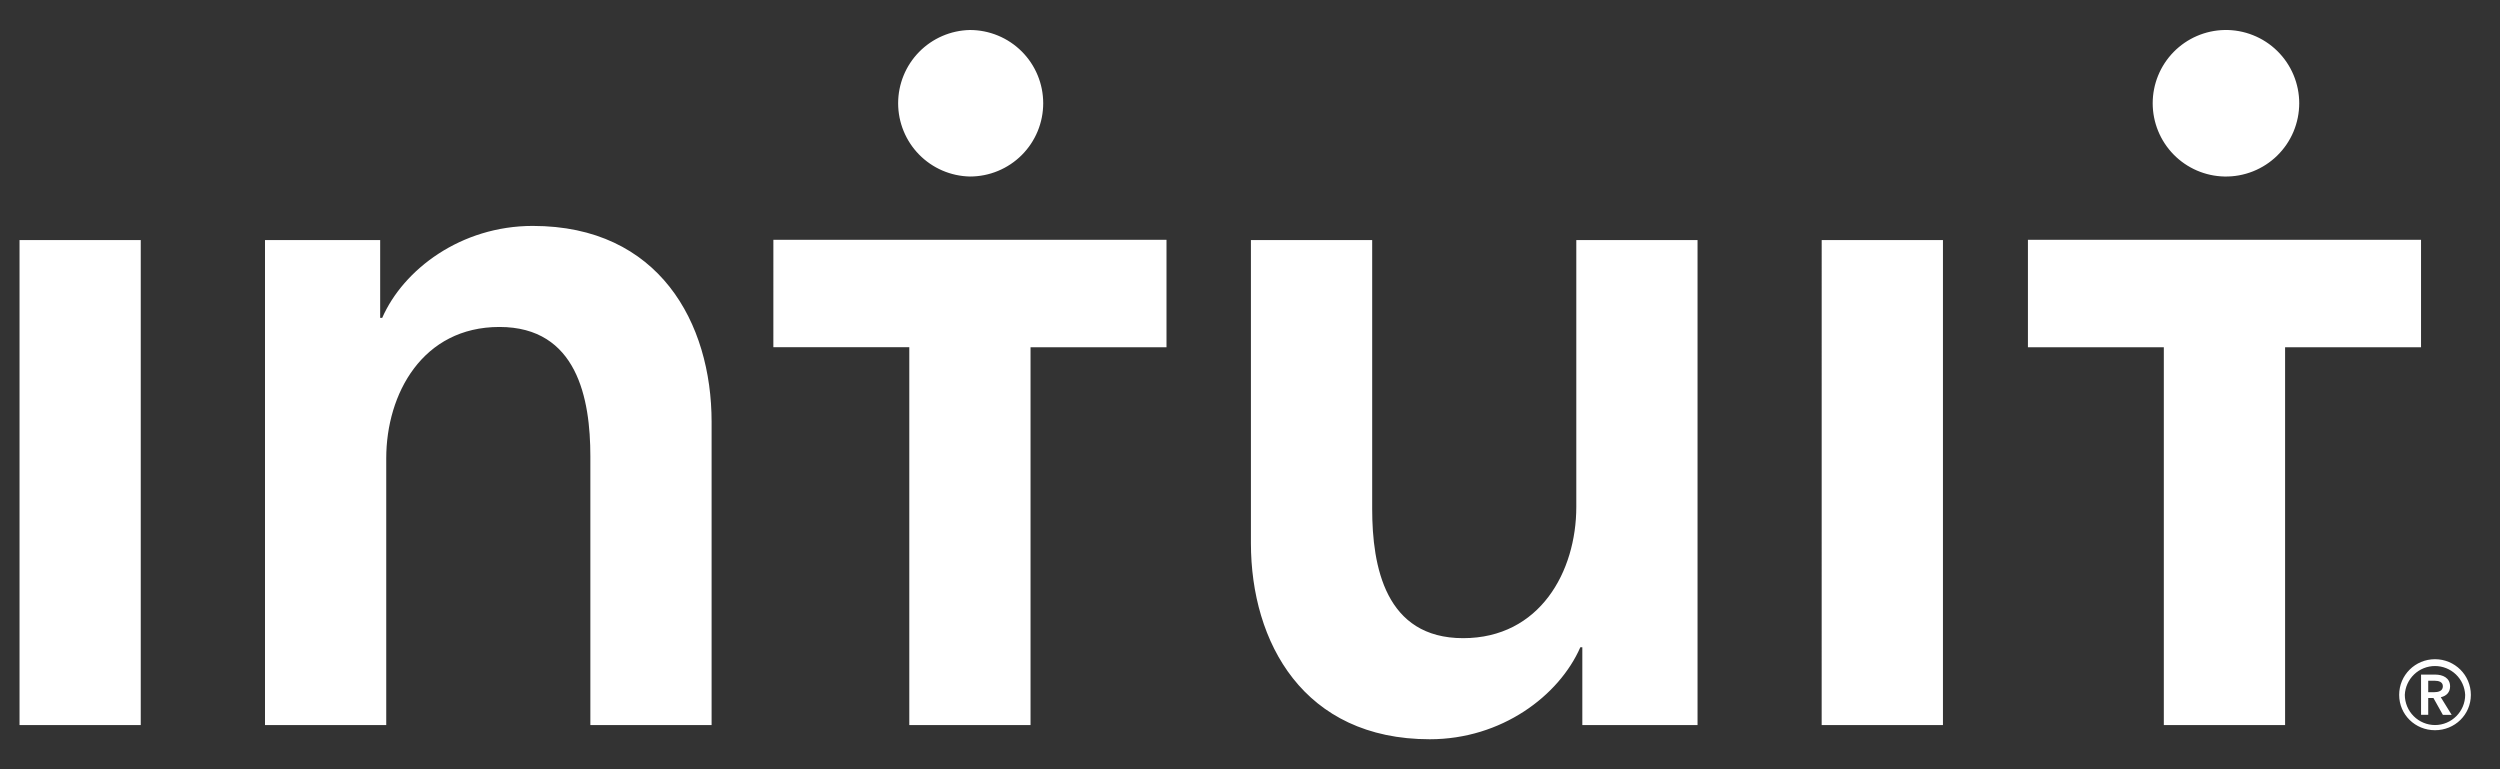 <svg width="117" height="36" viewBox="0 0 117 36" fill="none" xmlns="http://www.w3.org/2000/svg">
<rect x="0" y="0" width="117" height="36" fill="#333333" stroke="none"/>
<g clip-path="url(#clip0_10011_94935)">
<path fill-rule="evenodd" clip-rule="evenodd" d="M113.958 33.932C113.584 33.931 113.225 33.782 112.961 33.517C112.696 33.253 112.547 32.894 112.545 32.52C112.562 32.157 112.718 31.814 112.981 31.562C113.244 31.311 113.594 31.17 113.958 31.17C114.322 31.17 114.671 31.311 114.935 31.562C115.198 31.814 115.353 32.157 115.37 32.52C115.37 33.294 114.738 33.932 113.958 33.932ZM113.958 30.851C113.032 30.851 112.281 31.593 112.281 32.52C112.281 33.449 113.032 34.174 113.958 34.174C114.886 34.174 115.636 33.447 115.636 32.52C115.636 31.593 114.884 30.851 113.958 30.851ZM113.641 32.395V31.859H113.951C114.128 31.859 114.326 31.913 114.326 32.117C114.326 32.345 114.105 32.395 113.914 32.395H113.641ZM114.664 32.123C114.664 31.72 114.319 31.571 113.966 31.571H113.305V33.453H113.641V32.667H113.885L114.326 33.455H114.738L114.229 32.63C114.496 32.573 114.664 32.394 114.664 32.123ZM104.105 8.261C104.561 8.27 105.014 8.188 105.438 8.02C105.862 7.852 106.249 7.601 106.574 7.282C106.9 6.963 107.159 6.582 107.336 6.161C107.512 5.741 107.603 5.289 107.604 4.833C107.604 4.377 107.513 3.926 107.336 3.505C107.16 3.085 106.901 2.704 106.575 2.384C106.25 2.065 105.864 1.814 105.44 1.646C105.016 1.477 104.563 1.395 104.107 1.404C103.209 1.422 102.355 1.791 101.726 2.432C101.098 3.073 100.746 3.935 100.746 4.833C100.746 5.73 101.098 6.592 101.726 7.233C102.355 7.874 103.208 8.243 104.105 8.261ZM94.907 11.222V16.251H101.267V33.934H106.942V16.251H113.304V11.222H94.907ZM45.393 8.261C45.843 8.261 46.289 8.173 46.705 8C47.121 7.828 47.499 7.576 47.818 7.257C48.136 6.939 48.389 6.561 48.561 6.145C48.734 5.729 48.822 5.283 48.822 4.833C48.822 4.382 48.734 3.936 48.561 3.52C48.389 3.104 48.136 2.726 47.818 2.408C47.499 2.09 47.121 1.837 46.705 1.665C46.289 1.493 45.843 1.404 45.393 1.404C44.496 1.422 43.641 1.791 43.013 2.432C42.385 3.073 42.033 3.935 42.033 4.833C42.033 5.73 42.385 6.592 43.013 7.233C43.641 7.874 44.496 8.243 45.393 8.261ZM36.193 16.25H42.555V33.934H48.229V16.251H54.592V11.222H36.194L36.193 16.25ZM85.254 33.934H90.93V11.236H85.255L85.254 33.934ZM73.771 23.72C73.771 26.747 72.066 29.866 68.474 29.866C64.832 29.866 64.218 26.511 64.218 23.814V11.236H58.543V25.422C58.543 30.058 61.001 34.597 66.914 34.597C70.27 34.597 72.966 32.563 73.959 30.293H74.053V33.934H79.445V11.236H73.771L73.771 23.72ZM24.933 10.573C21.575 10.573 18.88 12.607 17.887 14.877H17.792V11.236H12.402V33.934H18.076V21.45C18.076 18.423 19.779 15.302 23.373 15.302C27.013 15.302 27.629 18.659 27.629 21.356V33.934H33.303V19.745C33.303 15.112 30.846 10.573 24.933 10.573ZM0.914 33.934H6.587V11.236H0.914V33.934Z" fill="white"/>
</g>
<defs>
<clipPath id="clip0_10011_94935">
<rect width="116.129" height="34.599" fill="white" transform="translate(0.21 0.7)"/>
</clipPath>
</defs>
</svg>

